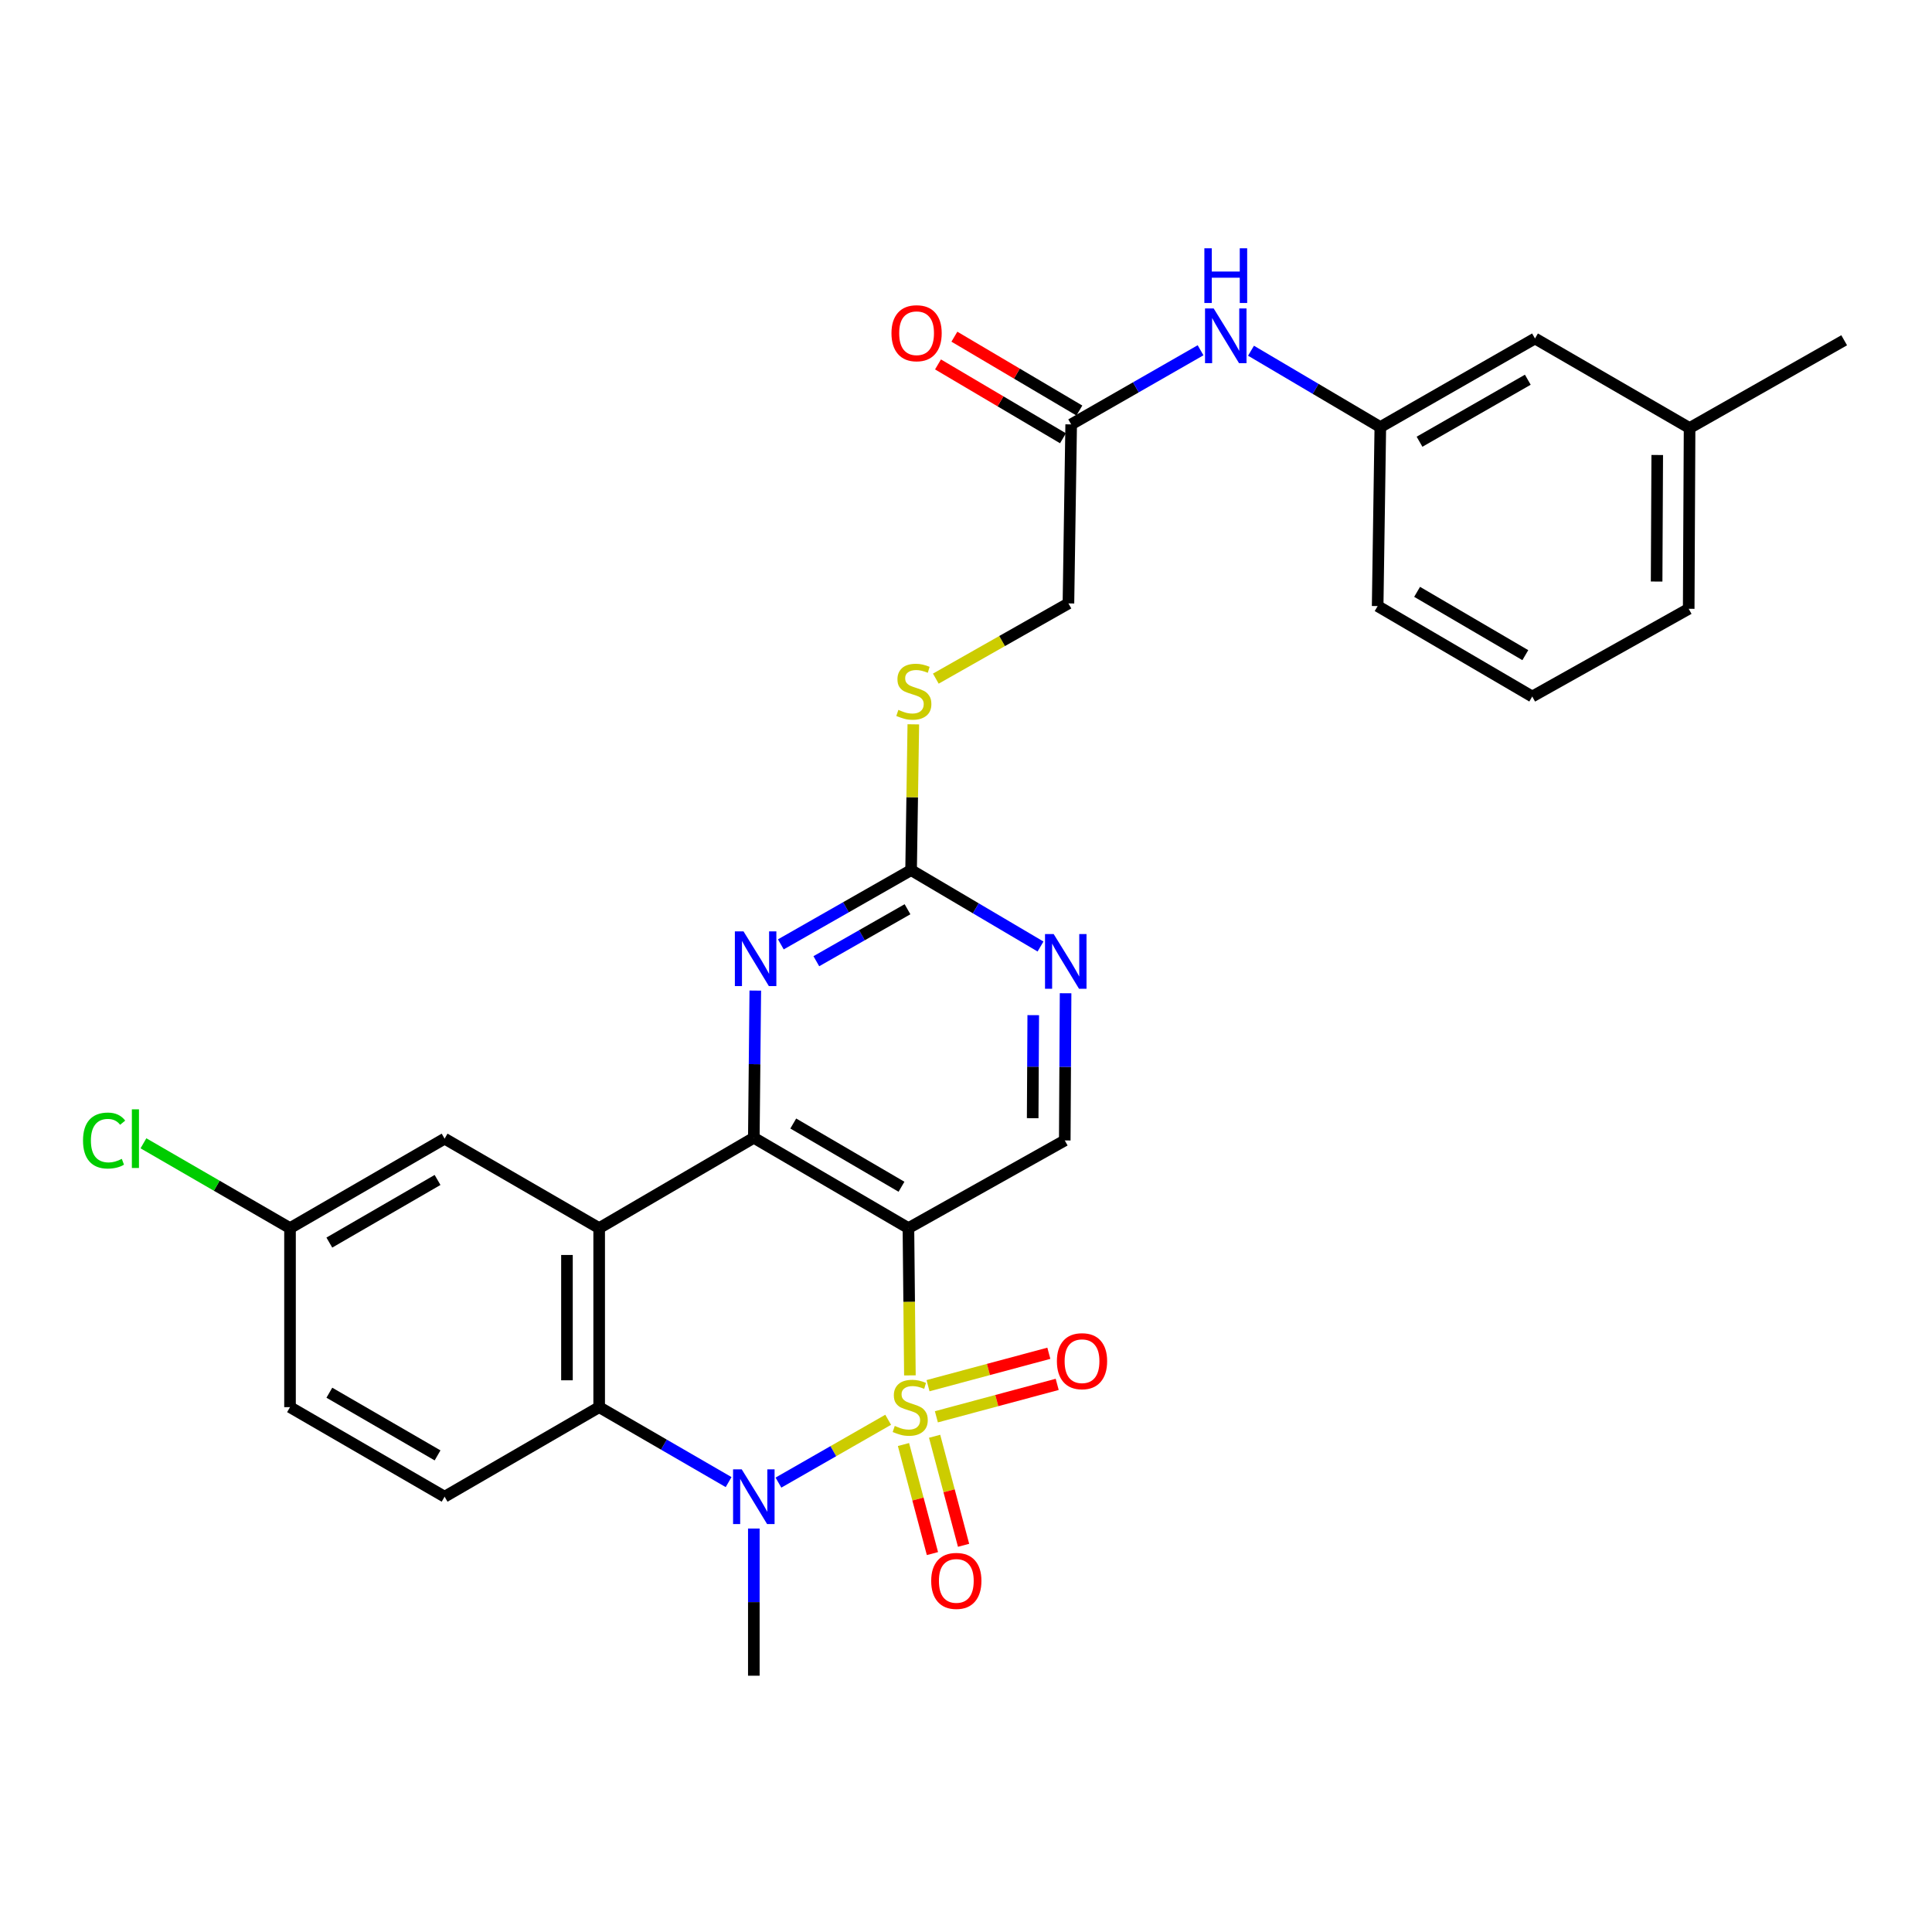 <?xml version='1.0' encoding='iso-8859-1'?>
<svg version='1.1' baseProfile='full'
              xmlns='http://www.w3.org/2000/svg'
                      xmlns:rdkit='http://www.rdkit.org/xml'
                      xmlns:xlink='http://www.w3.org/1999/xlink'
                  xml:space='preserve'
width='1000px' height='1000px' viewBox='0 0 1000 1000'>
<!-- END OF HEADER -->
<rect style='opacity:1.0;fill:#FFFFFF;stroke:none' width='1000' height='1000' x='0' y='0'> </rect>
<path class='bond-0' d='M 470.962,711.901 L 470.581,673.787' style='fill:none;fill-rule:evenodd;stroke:#CCCC00;stroke-width:6px;stroke-linecap:butt;stroke-linejoin:miter;stroke-opacity:1' />
<path class='bond-0' d='M 470.581,673.787 L 470.2,635.673' style='fill:none;fill-rule:evenodd;stroke:#000000;stroke-width:6px;stroke-linecap:butt;stroke-linejoin:miter;stroke-opacity:1' />
<path class='bond-1' d='M 459.715,734.873 L 431.318,751.133' style='fill:none;fill-rule:evenodd;stroke:#CCCC00;stroke-width:6px;stroke-linecap:butt;stroke-linejoin:miter;stroke-opacity:1' />
<path class='bond-1' d='M 431.318,751.133 L 402.922,767.393' style='fill:none;fill-rule:evenodd;stroke:#0000FF;stroke-width:6px;stroke-linecap:butt;stroke-linejoin:miter;stroke-opacity:1' />
<path class='bond-8' d='M 467.638,747.682 L 475.133,775.905' style='fill:none;fill-rule:evenodd;stroke:#CCCC00;stroke-width:6px;stroke-linecap:butt;stroke-linejoin:miter;stroke-opacity:1' />
<path class='bond-8' d='M 475.133,775.905 L 482.628,804.128' style='fill:none;fill-rule:evenodd;stroke:#FF0000;stroke-width:6px;stroke-linecap:butt;stroke-linejoin:miter;stroke-opacity:1' />
<path class='bond-8' d='M 483.753,743.402 L 491.248,771.626' style='fill:none;fill-rule:evenodd;stroke:#CCCC00;stroke-width:6px;stroke-linecap:butt;stroke-linejoin:miter;stroke-opacity:1' />
<path class='bond-8' d='M 491.248,771.626 L 498.743,799.849' style='fill:none;fill-rule:evenodd;stroke:#FF0000;stroke-width:6px;stroke-linecap:butt;stroke-linejoin:miter;stroke-opacity:1' />
<path class='bond-9' d='M 484.67,733.334 L 515.937,724.941' style='fill:none;fill-rule:evenodd;stroke:#CCCC00;stroke-width:6px;stroke-linecap:butt;stroke-linejoin:miter;stroke-opacity:1' />
<path class='bond-9' d='M 515.937,724.941 L 547.204,716.548' style='fill:none;fill-rule:evenodd;stroke:#FF0000;stroke-width:6px;stroke-linecap:butt;stroke-linejoin:miter;stroke-opacity:1' />
<path class='bond-9' d='M 480.347,717.231 L 511.614,708.838' style='fill:none;fill-rule:evenodd;stroke:#CCCC00;stroke-width:6px;stroke-linecap:butt;stroke-linejoin:miter;stroke-opacity:1' />
<path class='bond-9' d='M 511.614,708.838 L 542.881,700.445' style='fill:none;fill-rule:evenodd;stroke:#FF0000;stroke-width:6px;stroke-linecap:butt;stroke-linejoin:miter;stroke-opacity:1' />
<path class='bond-2' d='M 470.2,635.673 L 390.179,588.914' style='fill:none;fill-rule:evenodd;stroke:#000000;stroke-width:6px;stroke-linecap:butt;stroke-linejoin:miter;stroke-opacity:1' />
<path class='bond-2' d='M 466.609,614.263 L 410.594,581.532' style='fill:none;fill-rule:evenodd;stroke:#000000;stroke-width:6px;stroke-linecap:butt;stroke-linejoin:miter;stroke-opacity:1' />
<path class='bond-7' d='M 470.2,635.673 L 551.121,590.294' style='fill:none;fill-rule:evenodd;stroke:#000000;stroke-width:6px;stroke-linecap:butt;stroke-linejoin:miter;stroke-opacity:1' />
<path class='bond-4' d='M 377.126,767.132 L 343.627,747.735' style='fill:none;fill-rule:evenodd;stroke:#0000FF;stroke-width:6px;stroke-linecap:butt;stroke-linejoin:miter;stroke-opacity:1' />
<path class='bond-4' d='M 343.627,747.735 L 310.129,728.338' style='fill:none;fill-rule:evenodd;stroke:#000000;stroke-width:6px;stroke-linecap:butt;stroke-linejoin:miter;stroke-opacity:1' />
<path class='bond-19' d='M 390.179,791.166 L 390.179,829.256' style='fill:none;fill-rule:evenodd;stroke:#0000FF;stroke-width:6px;stroke-linecap:butt;stroke-linejoin:miter;stroke-opacity:1' />
<path class='bond-19' d='M 390.179,829.256 L 390.179,867.346' style='fill:none;fill-rule:evenodd;stroke:#000000;stroke-width:6px;stroke-linecap:butt;stroke-linejoin:miter;stroke-opacity:1' />
<path class='bond-5' d='M 390.179,588.914 L 390.559,550.819' style='fill:none;fill-rule:evenodd;stroke:#000000;stroke-width:6px;stroke-linecap:butt;stroke-linejoin:miter;stroke-opacity:1' />
<path class='bond-5' d='M 390.559,550.819 L 390.94,512.725' style='fill:none;fill-rule:evenodd;stroke:#0000FF;stroke-width:6px;stroke-linecap:butt;stroke-linejoin:miter;stroke-opacity:1' />
<path class='bond-29' d='M 390.179,588.914 L 310.129,635.673' style='fill:none;fill-rule:evenodd;stroke:#000000;stroke-width:6px;stroke-linecap:butt;stroke-linejoin:miter;stroke-opacity:1' />
<path class='bond-3' d='M 310.129,635.673 L 310.129,728.338' style='fill:none;fill-rule:evenodd;stroke:#000000;stroke-width:6px;stroke-linecap:butt;stroke-linejoin:miter;stroke-opacity:1' />
<path class='bond-3' d='M 293.456,649.572 L 293.456,714.438' style='fill:none;fill-rule:evenodd;stroke:#000000;stroke-width:6px;stroke-linecap:butt;stroke-linejoin:miter;stroke-opacity:1' />
<path class='bond-12' d='M 310.129,635.673 L 230.126,589.368' style='fill:none;fill-rule:evenodd;stroke:#000000;stroke-width:6px;stroke-linecap:butt;stroke-linejoin:miter;stroke-opacity:1' />
<path class='bond-11' d='M 310.129,728.338 L 230.126,774.689' style='fill:none;fill-rule:evenodd;stroke:#000000;stroke-width:6px;stroke-linecap:butt;stroke-linejoin:miter;stroke-opacity:1' />
<path class='bond-30' d='M 404.161,488.805 L 437.871,469.587' style='fill:none;fill-rule:evenodd;stroke:#0000FF;stroke-width:6px;stroke-linecap:butt;stroke-linejoin:miter;stroke-opacity:1' />
<path class='bond-30' d='M 437.871,469.587 L 471.58,450.369' style='fill:none;fill-rule:evenodd;stroke:#000000;stroke-width:6px;stroke-linecap:butt;stroke-linejoin:miter;stroke-opacity:1' />
<path class='bond-30' d='M 422.531,497.524 L 446.128,484.072' style='fill:none;fill-rule:evenodd;stroke:#0000FF;stroke-width:6px;stroke-linecap:butt;stroke-linejoin:miter;stroke-opacity:1' />
<path class='bond-30' d='M 446.128,484.072 L 469.725,470.619' style='fill:none;fill-rule:evenodd;stroke:#000000;stroke-width:6px;stroke-linecap:butt;stroke-linejoin:miter;stroke-opacity:1' />
<path class='bond-6' d='M 471.58,450.369 L 505.078,470.143' style='fill:none;fill-rule:evenodd;stroke:#000000;stroke-width:6px;stroke-linecap:butt;stroke-linejoin:miter;stroke-opacity:1' />
<path class='bond-6' d='M 505.078,470.143 L 538.575,489.916' style='fill:none;fill-rule:evenodd;stroke:#0000FF;stroke-width:6px;stroke-linecap:butt;stroke-linejoin:miter;stroke-opacity:1' />
<path class='bond-15' d='M 471.58,450.369 L 472.158,412.639' style='fill:none;fill-rule:evenodd;stroke:#000000;stroke-width:6px;stroke-linecap:butt;stroke-linejoin:miter;stroke-opacity:1' />
<path class='bond-15' d='M 472.158,412.639 L 472.735,374.91' style='fill:none;fill-rule:evenodd;stroke:#CCCC00;stroke-width:6px;stroke-linecap:butt;stroke-linejoin:miter;stroke-opacity:1' />
<path class='bond-10' d='M 551.121,590.294 L 551.334,552.199' style='fill:none;fill-rule:evenodd;stroke:#000000;stroke-width:6px;stroke-linecap:butt;stroke-linejoin:miter;stroke-opacity:1' />
<path class='bond-10' d='M 551.334,552.199 L 551.547,514.105' style='fill:none;fill-rule:evenodd;stroke:#0000FF;stroke-width:6px;stroke-linecap:butt;stroke-linejoin:miter;stroke-opacity:1' />
<path class='bond-10' d='M 534.512,578.772 L 534.661,552.106' style='fill:none;fill-rule:evenodd;stroke:#000000;stroke-width:6px;stroke-linecap:butt;stroke-linejoin:miter;stroke-opacity:1' />
<path class='bond-10' d='M 534.661,552.106 L 534.81,525.44' style='fill:none;fill-rule:evenodd;stroke:#0000FF;stroke-width:6px;stroke-linecap:butt;stroke-linejoin:miter;stroke-opacity:1' />
<path class='bond-21' d='M 230.126,774.689 L 150.113,728.338' style='fill:none;fill-rule:evenodd;stroke:#000000;stroke-width:6px;stroke-linecap:butt;stroke-linejoin:miter;stroke-opacity:1' />
<path class='bond-21' d='M 226.482,753.31 L 170.473,720.864' style='fill:none;fill-rule:evenodd;stroke:#000000;stroke-width:6px;stroke-linecap:butt;stroke-linejoin:miter;stroke-opacity:1' />
<path class='bond-31' d='M 230.126,589.368 L 150.113,635.673' style='fill:none;fill-rule:evenodd;stroke:#000000;stroke-width:6px;stroke-linecap:butt;stroke-linejoin:miter;stroke-opacity:1' />
<path class='bond-31' d='M 226.475,610.744 L 170.466,643.158' style='fill:none;fill-rule:evenodd;stroke:#000000;stroke-width:6px;stroke-linecap:butt;stroke-linejoin:miter;stroke-opacity:1' />
<path class='bond-13' d='M 554.437,219.669 L 553.019,312.325' style='fill:none;fill-rule:evenodd;stroke:#000000;stroke-width:6px;stroke-linecap:butt;stroke-linejoin:miter;stroke-opacity:1' />
<path class='bond-14' d='M 554.437,219.669 L 587.925,200.481' style='fill:none;fill-rule:evenodd;stroke:#000000;stroke-width:6px;stroke-linecap:butt;stroke-linejoin:miter;stroke-opacity:1' />
<path class='bond-14' d='M 587.925,200.481 L 621.413,181.293' style='fill:none;fill-rule:evenodd;stroke:#0000FF;stroke-width:6px;stroke-linecap:butt;stroke-linejoin:miter;stroke-opacity:1' />
<path class='bond-17' d='M 558.678,212.491 L 526.333,193.38' style='fill:none;fill-rule:evenodd;stroke:#000000;stroke-width:6px;stroke-linecap:butt;stroke-linejoin:miter;stroke-opacity:1' />
<path class='bond-17' d='M 526.333,193.38 L 493.988,174.268' style='fill:none;fill-rule:evenodd;stroke:#FF0000;stroke-width:6px;stroke-linecap:butt;stroke-linejoin:miter;stroke-opacity:1' />
<path class='bond-17' d='M 550.196,226.846 L 517.851,207.734' style='fill:none;fill-rule:evenodd;stroke:#000000;stroke-width:6px;stroke-linecap:butt;stroke-linejoin:miter;stroke-opacity:1' />
<path class='bond-17' d='M 517.851,207.734 L 485.507,188.623' style='fill:none;fill-rule:evenodd;stroke:#FF0000;stroke-width:6px;stroke-linecap:butt;stroke-linejoin:miter;stroke-opacity:1' />
<path class='bond-16' d='M 647.521,181.53 L 680.987,201.289' style='fill:none;fill-rule:evenodd;stroke:#0000FF;stroke-width:6px;stroke-linecap:butt;stroke-linejoin:miter;stroke-opacity:1' />
<path class='bond-16' d='M 680.987,201.289 L 714.452,221.049' style='fill:none;fill-rule:evenodd;stroke:#000000;stroke-width:6px;stroke-linecap:butt;stroke-linejoin:miter;stroke-opacity:1' />
<path class='bond-18' d='M 484.378,351.258 L 518.699,331.792' style='fill:none;fill-rule:evenodd;stroke:#CCCC00;stroke-width:6px;stroke-linecap:butt;stroke-linejoin:miter;stroke-opacity:1' />
<path class='bond-18' d='M 518.699,331.792 L 553.019,312.325' style='fill:none;fill-rule:evenodd;stroke:#000000;stroke-width:6px;stroke-linecap:butt;stroke-linejoin:miter;stroke-opacity:1' />
<path class='bond-22' d='M 714.452,221.049 L 794.511,175.198' style='fill:none;fill-rule:evenodd;stroke:#000000;stroke-width:6px;stroke-linecap:butt;stroke-linejoin:miter;stroke-opacity:1' />
<path class='bond-22' d='M 734.747,228.639 L 790.789,196.544' style='fill:none;fill-rule:evenodd;stroke:#000000;stroke-width:6px;stroke-linecap:butt;stroke-linejoin:miter;stroke-opacity:1' />
<path class='bond-26' d='M 714.452,221.049 L 713.072,313.705' style='fill:none;fill-rule:evenodd;stroke:#000000;stroke-width:6px;stroke-linecap:butt;stroke-linejoin:miter;stroke-opacity:1' />
<path class='bond-20' d='M 150.113,635.673 L 150.113,728.338' style='fill:none;fill-rule:evenodd;stroke:#000000;stroke-width:6px;stroke-linecap:butt;stroke-linejoin:miter;stroke-opacity:1' />
<path class='bond-23' d='M 150.113,635.673 L 112.178,613.721' style='fill:none;fill-rule:evenodd;stroke:#000000;stroke-width:6px;stroke-linecap:butt;stroke-linejoin:miter;stroke-opacity:1' />
<path class='bond-23' d='M 112.178,613.721 L 74.243,591.77' style='fill:none;fill-rule:evenodd;stroke:#00CC00;stroke-width:6px;stroke-linecap:butt;stroke-linejoin:miter;stroke-opacity:1' />
<path class='bond-24' d='M 794.511,175.198 L 874.524,221.549' style='fill:none;fill-rule:evenodd;stroke:#000000;stroke-width:6px;stroke-linecap:butt;stroke-linejoin:miter;stroke-opacity:1' />
<path class='bond-28' d='M 874.524,221.549 L 954.545,176.124' style='fill:none;fill-rule:evenodd;stroke:#000000;stroke-width:6px;stroke-linecap:butt;stroke-linejoin:miter;stroke-opacity:1' />
<path class='bond-32' d='M 874.524,221.549 L 874.07,315.122' style='fill:none;fill-rule:evenodd;stroke:#000000;stroke-width:6px;stroke-linecap:butt;stroke-linejoin:miter;stroke-opacity:1' />
<path class='bond-32' d='M 857.783,235.504 L 857.465,301.005' style='fill:none;fill-rule:evenodd;stroke:#000000;stroke-width:6px;stroke-linecap:butt;stroke-linejoin:miter;stroke-opacity:1' />
<path class='bond-25' d='M 793.085,360.52 L 713.072,313.705' style='fill:none;fill-rule:evenodd;stroke:#000000;stroke-width:6px;stroke-linecap:butt;stroke-linejoin:miter;stroke-opacity:1' />
<path class='bond-25' d='M 789.503,339.107 L 733.494,306.336' style='fill:none;fill-rule:evenodd;stroke:#000000;stroke-width:6px;stroke-linecap:butt;stroke-linejoin:miter;stroke-opacity:1' />
<path class='bond-27' d='M 793.085,360.52 L 874.07,315.122' style='fill:none;fill-rule:evenodd;stroke:#000000;stroke-width:6px;stroke-linecap:butt;stroke-linejoin:miter;stroke-opacity:1' />
<path  class='atom-0' d='M 463.127 738.058
Q 463.447 738.178, 464.767 738.738
Q 466.087 739.298, 467.527 739.658
Q 469.007 739.978, 470.447 739.978
Q 473.127 739.978, 474.687 738.698
Q 476.247 737.378, 476.247 735.098
Q 476.247 733.538, 475.447 732.578
Q 474.687 731.618, 473.487 731.098
Q 472.287 730.578, 470.287 729.978
Q 467.767 729.218, 466.247 728.498
Q 464.767 727.778, 463.687 726.258
Q 462.647 724.738, 462.647 722.178
Q 462.647 718.618, 465.047 716.418
Q 467.487 714.218, 472.287 714.218
Q 475.567 714.218, 479.287 715.778
L 478.367 718.858
Q 474.967 717.458, 472.407 717.458
Q 469.647 717.458, 468.127 718.618
Q 466.607 719.738, 466.647 721.698
Q 466.647 723.218, 467.407 724.138
Q 468.207 725.058, 469.327 725.578
Q 470.487 726.098, 472.407 726.698
Q 474.967 727.498, 476.487 728.298
Q 478.007 729.098, 479.087 730.738
Q 480.207 732.338, 480.207 735.098
Q 480.207 739.018, 477.567 741.138
Q 474.967 743.218, 470.607 743.218
Q 468.087 743.218, 466.167 742.658
Q 464.287 742.138, 462.047 741.218
L 463.127 738.058
' fill='#CCCC00'/>
<path  class='atom-2' d='M 383.919 760.529
L 393.199 775.529
Q 394.119 777.009, 395.599 779.689
Q 397.079 782.369, 397.159 782.529
L 397.159 760.529
L 400.919 760.529
L 400.919 788.849
L 397.039 788.849
L 387.079 772.449
Q 385.919 770.529, 384.679 768.329
Q 383.479 766.129, 383.119 765.449
L 383.119 788.849
L 379.439 788.849
L 379.439 760.529
L 383.919 760.529
' fill='#0000FF'/>
<path  class='atom-6' d='M 384.845 482.088
L 394.125 497.088
Q 395.045 498.568, 396.525 501.248
Q 398.005 503.928, 398.085 504.088
L 398.085 482.088
L 401.845 482.088
L 401.845 510.408
L 397.965 510.408
L 388.005 494.008
Q 386.845 492.088, 385.605 489.888
Q 384.405 487.688, 384.045 487.008
L 384.045 510.408
L 380.365 510.408
L 380.365 482.088
L 384.845 482.088
' fill='#0000FF'/>
<path  class='atom-9' d='M 481.988 818.268
Q 481.988 811.468, 485.348 807.668
Q 488.708 803.868, 494.988 803.868
Q 501.268 803.868, 504.628 807.668
Q 507.988 811.468, 507.988 818.268
Q 507.988 825.148, 504.588 829.068
Q 501.188 832.948, 494.988 832.948
Q 488.748 832.948, 485.348 829.068
Q 481.988 825.188, 481.988 818.268
M 494.988 829.748
Q 499.308 829.748, 501.628 826.868
Q 503.988 823.948, 503.988 818.268
Q 503.988 812.708, 501.628 809.908
Q 499.308 807.068, 494.988 807.068
Q 490.668 807.068, 488.308 809.868
Q 485.988 812.668, 485.988 818.268
Q 485.988 823.988, 488.308 826.868
Q 490.668 829.748, 494.988 829.748
' fill='#FF0000'/>
<path  class='atom-10' d='M 547.05 704.548
Q 547.05 697.748, 550.41 693.948
Q 553.77 690.148, 560.05 690.148
Q 566.33 690.148, 569.69 693.948
Q 573.05 697.748, 573.05 704.548
Q 573.05 711.428, 569.65 715.348
Q 566.25 719.228, 560.05 719.228
Q 553.81 719.228, 550.41 715.348
Q 547.05 711.468, 547.05 704.548
M 560.05 716.028
Q 564.37 716.028, 566.69 713.148
Q 569.05 710.228, 569.05 704.548
Q 569.05 698.988, 566.69 696.188
Q 564.37 693.348, 560.05 693.348
Q 555.73 693.348, 553.37 696.148
Q 551.05 698.948, 551.05 704.548
Q 551.05 710.268, 553.37 713.148
Q 555.73 716.028, 560.05 716.028
' fill='#FF0000'/>
<path  class='atom-11' d='M 545.379 483.468
L 554.659 498.468
Q 555.579 499.948, 557.059 502.628
Q 558.539 505.308, 558.619 505.468
L 558.619 483.468
L 562.379 483.468
L 562.379 511.788
L 558.499 511.788
L 548.539 495.388
Q 547.379 493.468, 546.139 491.268
Q 544.939 489.068, 544.579 488.388
L 544.579 511.788
L 540.899 511.788
L 540.899 483.468
L 545.379 483.468
' fill='#0000FF'/>
<path  class='atom-15' d='M 628.198 159.658
L 637.478 174.658
Q 638.398 176.138, 639.878 178.818
Q 641.358 181.498, 641.438 181.658
L 641.438 159.658
L 645.198 159.658
L 645.198 187.978
L 641.318 187.978
L 631.358 171.578
Q 630.198 169.658, 628.958 167.458
Q 627.758 165.258, 627.398 164.578
L 627.398 187.978
L 623.718 187.978
L 623.718 159.658
L 628.198 159.658
' fill='#0000FF'/>
<path  class='atom-15' d='M 623.378 128.506
L 627.218 128.506
L 627.218 140.546
L 641.698 140.546
L 641.698 128.506
L 645.538 128.506
L 645.538 156.826
L 641.698 156.826
L 641.698 143.746
L 627.218 143.746
L 627.218 156.826
L 623.378 156.826
L 623.378 128.506
' fill='#0000FF'/>
<path  class='atom-16' d='M 464.998 367.433
Q 465.318 367.553, 466.638 368.113
Q 467.958 368.673, 469.398 369.033
Q 470.878 369.353, 472.318 369.353
Q 474.998 369.353, 476.558 368.073
Q 478.118 366.753, 478.118 364.473
Q 478.118 362.913, 477.318 361.953
Q 476.558 360.993, 475.358 360.473
Q 474.158 359.953, 472.158 359.353
Q 469.638 358.593, 468.118 357.873
Q 466.638 357.153, 465.558 355.633
Q 464.518 354.113, 464.518 351.553
Q 464.518 347.993, 466.918 345.793
Q 469.358 343.593, 474.158 343.593
Q 477.438 343.593, 481.158 345.153
L 480.238 348.233
Q 476.838 346.833, 474.278 346.833
Q 471.518 346.833, 469.998 347.993
Q 468.478 349.113, 468.518 351.073
Q 468.518 352.593, 469.278 353.513
Q 470.078 354.433, 471.198 354.953
Q 472.358 355.473, 474.278 356.073
Q 476.838 356.873, 478.358 357.673
Q 479.878 358.473, 480.958 360.113
Q 482.078 361.713, 482.078 364.473
Q 482.078 368.393, 479.438 370.513
Q 476.838 372.593, 472.478 372.593
Q 469.958 372.593, 468.038 372.033
Q 466.158 371.513, 463.918 370.593
L 464.998 367.433
' fill='#CCCC00'/>
<path  class='atom-18' d='M 461.424 172.471
Q 461.424 165.671, 464.784 161.871
Q 468.144 158.071, 474.424 158.071
Q 480.704 158.071, 484.064 161.871
Q 487.424 165.671, 487.424 172.471
Q 487.424 179.351, 484.024 183.271
Q 480.624 187.151, 474.424 187.151
Q 468.184 187.151, 464.784 183.271
Q 461.424 179.391, 461.424 172.471
M 474.424 183.951
Q 478.744 183.951, 481.064 181.071
Q 483.424 178.151, 483.424 172.471
Q 483.424 166.911, 481.064 164.111
Q 478.744 161.271, 474.424 161.271
Q 470.104 161.271, 467.744 164.071
Q 465.424 166.871, 465.424 172.471
Q 465.424 178.191, 467.744 181.071
Q 470.104 183.951, 474.424 183.951
' fill='#FF0000'/>
<path  class='atom-24' d='M 42.971 590.348
Q 42.971 583.308, 46.251 579.628
Q 49.571 575.908, 55.851 575.908
Q 61.691 575.908, 64.811 580.028
L 62.171 582.188
Q 59.891 579.188, 55.851 579.188
Q 51.571 579.188, 49.291 582.068
Q 47.051 584.908, 47.051 590.348
Q 47.051 595.948, 49.371 598.828
Q 51.731 601.708, 56.291 601.708
Q 59.411 601.708, 63.051 599.828
L 64.171 602.828
Q 62.691 603.788, 60.451 604.348
Q 58.211 604.908, 55.731 604.908
Q 49.571 604.908, 46.251 601.148
Q 42.971 597.388, 42.971 590.348
' fill='#00CC00'/>
<path  class='atom-24' d='M 68.251 574.188
L 71.931 574.188
L 71.931 604.548
L 68.251 604.548
L 68.251 574.188
' fill='#00CC00'/>
</svg>

